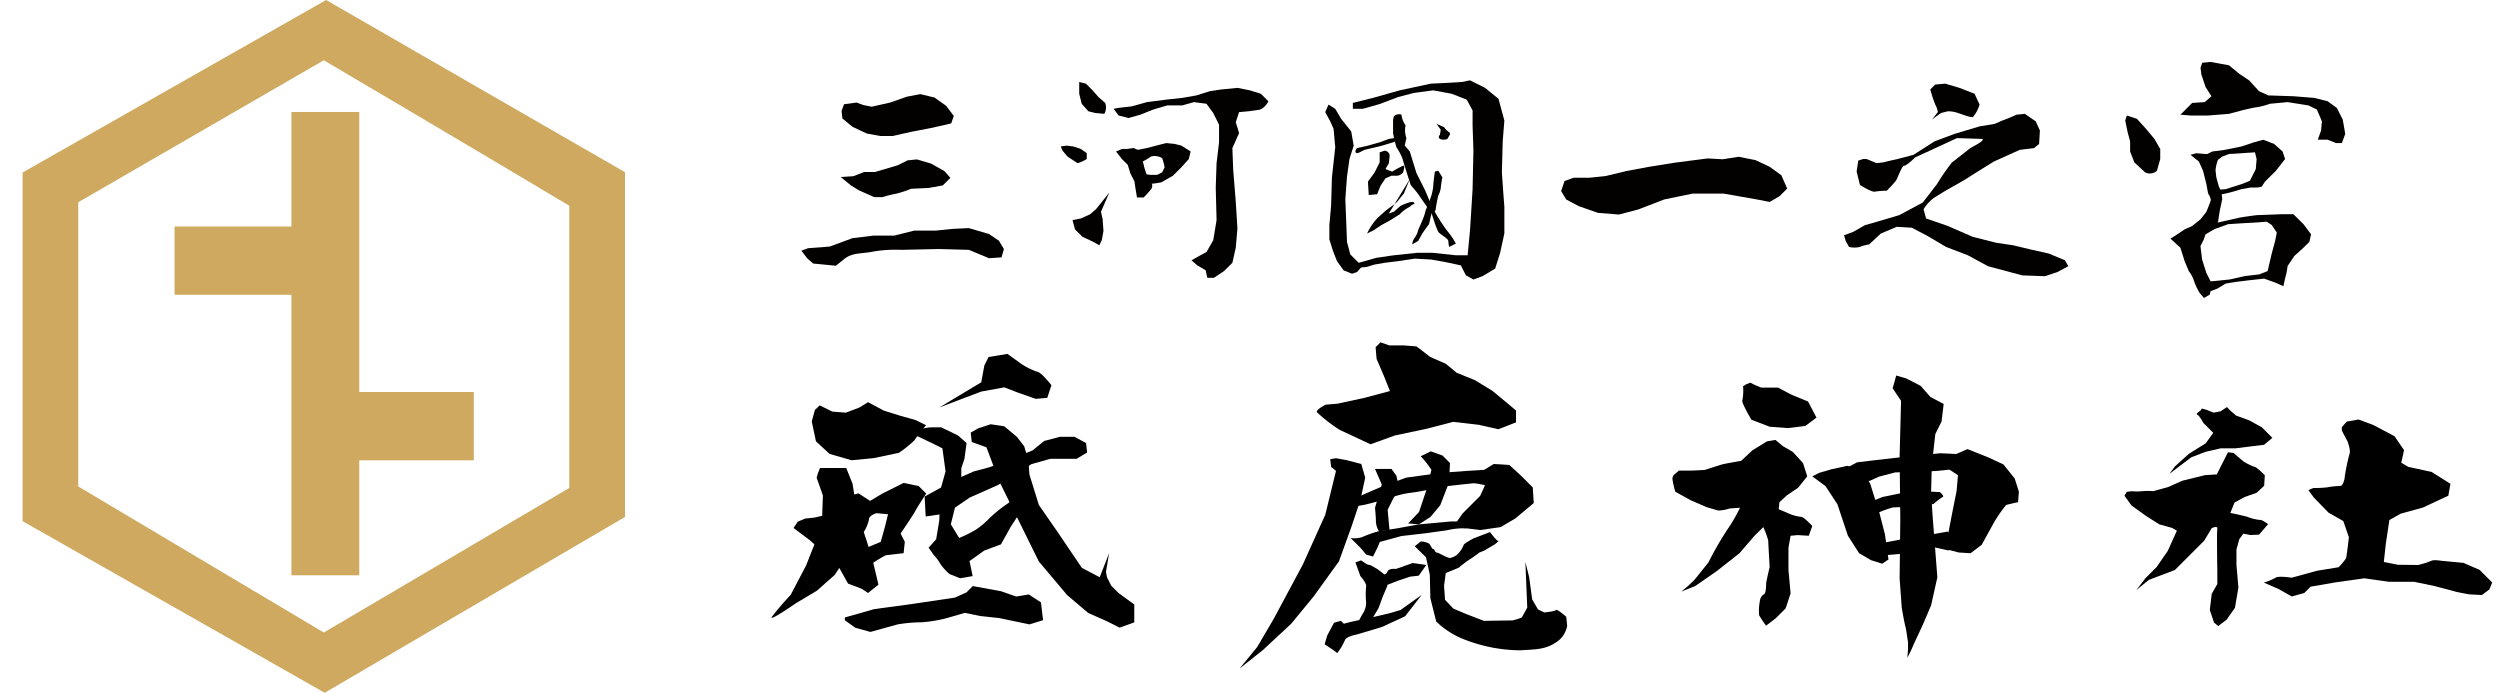 <svg id="bc7ab30f-7a91-4547-aa35-5810d21b17dd" data-name="レイヤー 1" xmlns="http://www.w3.org/2000/svg" viewBox="0 0 332 92"><defs><style>.a163c7c3-0620-439f-bd3e-99bed17969ed{fill:#030000;}.a0a717d8-29ca-48f7-b9f1-a7277801cdfb{fill:#cea95f;}.e6c6a1ed-ba4c-4fab-bdb5-8308995f6809{fill:none;}</style></defs><title>footer-logo</title><path d="M108.86,53.83l1.67.83,1.81.14,1.81-.69,1.12-.7,2.09,1.11,2.22.7,2,.56,1.4.69s-1.26,1.54-1.54,2a14.73,14.73,0,0,1-2.08,1.67l-3.35.7-2.92.28-2.92-.84-1.81-1.67-.56-2.64.42-1.53"/><path d="M108.45,63.44l.83,2.36-.14,4-2.09,5.29L105,79a37.08,37.08,0,0,0-2.5,2.92c-.42.7,3.2-1.81,3.2-1.81l2.79-1.67,2.36-2.09,2.09-3.2.84-2.36-.14-3.9-.42-2.65-.84-2.09h-3.48l-.28.7"/><polyline points="105.38 70.12 107.61 71.79 111.37 75.27 112.62 77.5 114.43 78.19 115.27 78.75 116.66 77.64 115.96 74.71 115.13 71.93 114.71 70.68 113.88 69.28 112.06 68.59 109.98 68.31 108.17 68.73 106.91 68.87 105.94 69.28"/><path d="M111.51,69.28l.83-3.34,1.67-.42,1.54,1,1.67-1,1.67-.83,1.11-.56,2,.42,1,1s-1.12,1.68-1.4,2.23-2,3.07-2,3.07l.56,1.11L120,73.46l-2.37.28a15.77,15.77,0,0,0-1.67,1c-.55.42-1-1.95-1-1.95l2-.83.56-2,.41-1.67-1.53-.14s-1,.28-1,.83a4.94,4.94,0,0,1-.7,1.68l-1.67.69-1.11-.69"/><path d="M121.12,57.59l2.64,1.25,1.39.7.42,3.06-.7,2.51-.13,4-.42,2.51-1,1.11.7,1a5.09,5.09,0,0,1,.83,1.11,6.73,6.73,0,0,0,1.26,1.4l1.39.55,1.67-.28-.42-2,1.95-1.39,2.23-.83L134.2,70l1.54-2.37,1.25-2.5-1.12-.7a22.07,22.07,0,0,1-1.94,2.37,17.18,17.18,0,0,0-2.51,2,10.8,10.8,0,0,1-1.81,1.53,15.68,15.68,0,0,1-2.23,1.11l-1.11-1.81.69-2.78.7-1.81V62.18l.42-1.25.28-2.09-1.12-1L125,56.75h-1a5.12,5.12,0,0,0-1.81.28"/><polyline points="122.79 65.94 127.1 63.58 129.33 62.6 131.42 62.04 134.06 61.07 137.13 59.81 138.66 58.56 140.75 58.01 142.7 58.01 144.23 58.84 144.37 60.09 142.98 60.93 139.5 60.93 136.99 61.63 132.53 64.41 128.77 66.08 125.71 68.17 122.93 68.59"/><polyline points="129.05 58.7 131 59.4 132.67 63.85 137.96 74.57 141.72 79.03 144.51 81.4 147.01 82.51 148.68 83.35 150.63 82.65 150.63 80.28 148.54 78.75 147.57 77.78 147.01 76.66 146.87 75.97 147.29 73.46 146.04 76.66 143.67 75.41 140.47 70.68 137.96 67.06 136.71 63.02 136.57 61.07 136.01 59.26 135.04 58.01 133.37 56.61 131.56 56.34 129.89 56.89 128.91 57.45"/><path d="M130.72,48.54l-.41,2.23-5.57,3.34L130.31,52l3.06-.56,1.81.7,2.37.83,1.53-.14.55-1.67s-1.39-1.81-1.95-1.81a9.11,9.11,0,0,1-2.36-1.25L133.79,47l-2.51.41"/><path d="M112.2,82l3.9-1.11,5.16-.7,5.56-.83,1.54-.7.83-.83,3.76.69,2,.7,1.67-.28L138.24,80l.28,2.36-1.81.56-4-.84-2.5-.27-2.09-.42-2.37.69a18.32,18.32,0,0,1-3.34.56,19.39,19.39,0,0,0-3.2.28l-3.62,1-2-.55-1.4-1"/><path d="M231.48,51.28a6.89,6.89,0,0,1-.09,1.86c-.19.28,1.2,2.6,1.2,2.6l2.42.93,2.41.18,2.32-.28,1.49-1.11-1.12-2.14-2.23-.92-1.76-.93h-2.23L233,51.1l-.56-.28-.47.18"/><path d="M222.29,63.07a.82.82,0,0,0-.19.56,11.63,11.63,0,0,0,.38,1.67l2,1.11,2.13.93,1.58.46a5,5,0,0,0,1.48-.27l1.4-.1a20.41,20.41,0,0,1-1.67,2.88,44.34,44.34,0,0,0-2.51,4.36s-1.58,2-1.86,2.32a19.08,19.08,0,0,1-1.76,1.58l1.85-.74,2.88-2L231,73.47l2-2.32L234.17,70a12.16,12.16,0,0,1,.65,1.77c0,.28.19,3.52.19,3.52s-.47,2-.47,2.23,0,1.21-.27,1.39a1.15,1.15,0,0,0-.56.93,6.56,6.56,0,0,0-.1,1.86,12.64,12.64,0,0,0,.93,1.39l1.3-1,1.3-1.3.65-2-.28-3.06v-3l.28-1.58.93-.09,1.49.09.46-1.3s-1.21-1.3-1.48-1.21a5.9,5.9,0,0,1-1.68-.46l-1.3-.56.1-.93,1-.92,1.48-1L240,63.26l-.56-1.77L238.07,60l-1.3-.75-1-.83-1.11.19-1.95,1.2-1.49,1.39s-2.13.37-2.5.47-2.33.74-2.33.74l-1.85.09h-1.58"/><polyline points="240.67 63.26 242.43 64.56 244.01 66.97 245.4 71.14 246.89 73.47 248.47 74.39 249.95 74.86 250.79 74.3 250.32 70.96 249.58 68.08 248.84 65.76 248.38 64.28 247.35 62.42 245.31 61.86 243.18 62.33 241.6 62.79"/><path d="M244.2,62.7l2.41-1.3,2.32-.28,3.25-.37,5.48-.56,2.13.1,1.49-.65,2.78,1.11,2,.93,1.49,1.86.56,1.76L268,66.69s-1.3.28-1.58.37a16.56,16.56,0,0,0-1.67,2.42l-1.58,2.87-1.48,1.12-1.58-.1-1.76-.46.37-2,.55-2.88.56-2.78.19-2.14-1.12-.74-1.85.18-5.39.19-2.13.56-1.21.55-2.13.19-1.4-.19"/><path d="M247.82,66.88,250,66l2.23-.46,2.32-.28h1.3l1.77.09s.65.56.37.65a7.69,7.69,0,0,0-1.21.93s-2.69.46-3,.46a21.51,21.51,0,0,0-2.41,0,13.55,13.55,0,0,0-1.4.47l-1.48.56"/><path d="M249.67,72.17l3.35-.65,3.52-.56,2.14-.37,1.3,1.86-1.21.65-2.13-.47a12.45,12.45,0,0,1-2,.74c-.37,0-2.32.19-2.32.19l-2.23.19"/><path d="M251.34,51.56l1.12,1.67-.19,7.33.09,8.36-.09,7.89.28,3.9s.37,2.13.47,2.41.37,2.23.37,2.23a15.4,15.4,0,0,1-.1,2,16.22,16.22,0,0,0,.84-1.77l1.21-2.59,1.11-2.6.83-3.72-.64-8.26-.19-3.06.09-3.53.47-4.18.83-1.67.28-2.32-1.76-.93-1.3-1.48-1.95-1-1.3-.37-.19.74"/><path d="M292.25,54.51s-.74.46-.46.55.83,1.12.83,1.12l1.3,1.3-1,1.39-2.23,1.39-1.85,1.67-.75,1L291,60.73,292.9,60l2-.46h1.95l2.23-.28,1.58-.19,1.11-.92-1.39-1.4-1.67-.92-1.77-.65-.65-.56-.55-.56-.84.56-.93.18-.93-.37-.64-.18"/><path d="M282.13,65.83l.93,1.3L285,68.52l1.77,1.12,1.67.46.65.37-1.21,2.69L286.4,75.3l-1.48,1.48-1.21,1.58L285.38,77l3.44-1.3,1.76-1.76,2.14-2.14,1-1.67s.83-.37.74.09,0,5.57,0,5.57v1.77l-.74,1.3L293.46,81l.56,1.67.55.47,1.12-.84,1.11-1.58.46-2.69L297,75v-2l.37-1.39.55-.74.93.18L300,71l1.2-1.39s-.83-.65-1.11-.56a7,7,0,0,1-1.77-.46l-1.2-.28-.93-.19.56-1.39L298.1,66l1.58-.56,1-.93.09-1.39S299.68,62,299.4,62a7.34,7.34,0,0,1-1.49-.74l-1.3-1.11-.74-.09-.65,1.3L294.39,63l-1.58.1-3,.74-1.86.83-2,.56a7.85,7.85,0,0,0-1.48,0,7,7,0,0,1-1.4,0l-.64.09"/><path d="M311,57.2l.74,1.39s.47,1.21.28,1.67a25.09,25.09,0,0,0-.65,3.16c0,.28-.27,1.11-.55,1.11a11.76,11.76,0,0,0-1.77.19,15.55,15.55,0,0,1-1.85.09l-.65.28.74,1,1.95,2,1.95,1.11.74,2.14s-.28,2.51-.37,2.79a7.68,7.68,0,0,1-1,1.2l-2.88.47-3.34.92s-1.76-.28-2.14,0a7.92,7.92,0,0,1-1.57.65l1.95.84,1.76,1,1.67-.46.84-.84,3.24-.56,3.9-.55,3.25.46h3.34l2.7.56s2.5.65,2.78.74,1.86.37,1.86.37l1.67.09,1-.74.37-.93-1.67-1.67-2.14-.93-2.87-.27s-1.12-.19-1.4,0a12.24,12.24,0,0,1-1.76.55L318.43,75l-1.86-.37.28-2.51.46-3.06,1.49-.84,3-.83,2.13-1,1.21-.56.28-1.58-2.51-1.58L319.82,62l-.93-.55.37-1.67L318,57.94l-2.78-1.48-2-.75-1.58.28-.65.74"/><path d="M183.33,45.46l-.65.65.13,1.55,1,2.33.77,1.94-3.36.9-3.62.78-1.55.13s-1.3.64-1.17,1a20.94,20.94,0,0,0,3,2.33L182,59l3.24-1.17,4.26-.9,3.5-.91,3.36.39L199,57l2.33-.91V54.51l-3.1-2.58-2.33-1.43-2.46-1L192,48.31l-2.07-.91L188.11,46l-1.68-.13h-1.94Z"/><polyline points="176.65 60.98 176.78 62.01 177.42 62.53 176 68.35 173.03 74.94 169.15 82.18 166.95 85.93 164.62 88.78 167.72 86.32 171.47 82.83 174.45 79.21 177.81 74.55 179.49 69.9 180.66 66.41 181.3 63.43 180.78 61.62 178.84 61.11 177.42 60.85"/><path d="M179.36,66.41l3.88-1.68,3.49-1.3,4.66-.64,3.49-.26,2.2-.13,1.29-.78,2.07.13L202,63.18l1.55,1.55.13,2.07-2.46,2.06L199.28,70l-2.72.39-2.07-.26-1.16-.65.9-1.29,2.33-2.33.65-1.42a9.71,9.71,0,0,0-1.43-.26c-.38,0-4.78.52-4.78.52a25.56,25.56,0,0,1-3.88.77,12.59,12.59,0,0,0-2.84.78l-3,.77-3,.52"/><path d="M182.6,62.27l.9,2.07-.9,3.1s.12,1.17.12,1.81a2.88,2.88,0,0,0,.39,1.29l1.42-.12-.25-2.72.77-1.55.78-1.29-.39-1.68-.65-.91Z"/><path d="M188.67,60.59a11.83,11.83,0,0,1,1.42,1.81s-.51,2.2-.64,2.59l-1,3L187,69.51l1.42.13,1.56-1,1.29-1.56,1.16-3,.13-2.59-1-1L190,59.94Z"/><path d="M179.36,71.45l1.3,1.29.77.91.91.26.64-1.3.26-.64,2.85-.78,3.36-.39,2.71-.38a9.59,9.59,0,0,1,2.33-.26c.52.13.91-.91.91-.91h-2.72l-4.27.39-2.84.52-2.46.38a15.51,15.51,0,0,0-2.2.78A3.46,3.46,0,0,1,179.36,71.45Z"/><path d="M180,74.68l.65,1.81s.9,1,.77,1.43a10.88,10.88,0,0,0,0,2.06,2.62,2.62,0,0,1-.39,1.43c-.25.38-.64,1.16-.64,1.16l1.68-.13,1-1.68.52-1.42.65-1.55-.13-1.3-1.17-.9-.9-.52-.52-.13-.77-.52"/><path d="M176.26,84.38l.9-1.68.91-.26.39.39,1-.26,2.46-.52,2.71-.64L186,81,188.8,79l-2.2,2.84-3.1,1.43-3.36,1s-1.42.26-1.55.78a8,8,0,0,1-1,1.68l-.51-.39-1.17-.78"/><path d="M183.37,78l2.33-.9,1.55-.52,1.16-.13,1-1.42-1.81-.26-2.2.78s-1-.13-1.16.39-1.17.51-1.17.51"/><path d="M187.88,72.54,189.37,74l.51,2.33.07,3.1.78,3.11A11.25,11.25,0,0,0,194.67,85a20.64,20.64,0,0,0,7.3,1.36c1.75-.13,3.17-.06,4.59-1a3.29,3.29,0,0,0,1.56-2.26L208,81.91s-1.23-1.09-1.36-.9-1.55.32-1.55.32l-.84-.39-.78-1.35-.39-2.91-.51-2.07.25,6.08L202.1,82a9.36,9.36,0,0,1-1.22.39l-3.82.06-2.33-.9L193,80.82l-1.1-1.17-.13-1.87L192,76.1l1.74-.72a14.57,14.57,0,0,1,1.43-1.09,15.75,15.75,0,0,0,1.29-.91l.65-.26,1.42-.84s.64-.52.45-.45-1.1-1.17-1.1-1.17l-2.2.84s-1.23.65-1.29.85a4.17,4.17,0,0,1-.78,1.22,2.16,2.16,0,0,1-1,.52c-.38.07-1.55-.71-1.81-.71s-.25-.45-.45-.45-.39-.65-.64-.78-.91-.32-1.1-.19"/><polygon class="a163c7c3-0620-439f-bd3e-99bed17969ed" points="112.09 13.84 113.76 13.62 114.65 13.95 115.76 14.17 118.21 13.62 120.43 12.84 122.21 12.5 124.1 12.95 125.66 14.06 126.66 15.39 126.32 16.39 123.88 16.95 120.99 17.51 118.54 18.06 116.88 18.06 115.1 17.73 113.21 16.84 111.87 15.73 111.76 14.73 112.09 13.84"/><path class="a163c7c3-0620-439f-bd3e-99bed17969ed" d="M111.65,23.51l1.67-.11,1.44-.56h1.45l3-.89,1.33-.66,1.23-.12,1.89.56,1.77,1,.78.89-1,1-1.89.34-2.33.11a14.14,14.14,0,0,1-2,.66,13.26,13.26,0,0,0-1.78.45H116.1l-2-.89L113,24.62Z"/><path class="a163c7c3-0620-439f-bd3e-99bed17969ed" d="M106.42,33.29l.89-.33,1.56-.11,1.33-.11,3-1.11,2.78-.34h2.77l2.67-.67h2.89l2.12-.22,2.22-.11,2.67.78,1.33.89.67,1.11L133,34.18l-1.66.11-2.67-1.11-4-.11-5,.11a17.26,17.26,0,0,0-3.66.22c-1.67.34-2.78.11-3.9,1l-1.11.89-1.11-.11L108,35l-.78-.67Z"/><path class="a163c7c3-0620-439f-bd3e-99bed17969ed" d="M143.32,10.89l.89.22.89.89.78.89.89.78a1.73,1.73,0,0,1-.12,1.45L145.43,15l-.89-.22-.89-1-.33-1.33Z"/><path class="a163c7c3-0620-439f-bd3e-99bed17969ed" d="M140.87,19.45l.78-.11.89.11,1,.34.78.55v.78a4.69,4.69,0,0,1-1.22.55l-1.34-.88L141.1,20Z"/><polygon class="a163c7c3-0620-439f-bd3e-99bed17969ed" points="142.43 29.23 143.54 29.01 144.76 28.46 145.54 27.79 147.32 25.57 146.21 28.12 146.43 29.12 146.54 30.68 146.32 31.9 145.99 32.57 144.99 32.02 143.76 31.46 142.76 30.46 142.43 29.23"/><path class="a163c7c3-0620-439f-bd3e-99bed17969ed" d="M148.43,14.34l1.89-.22,2-.56,2.56-.33L157,13l1.89-.33,1.78-.56,1.45-.22,2.22-.22L166,12l1.44.45,1,1a2.3,2.3,0,0,1-1.11,1.11l-1.55.22-1.23.11-.44,1.34.44,1.44-.89,2,.11,2.89.34,4.23.22,3.56-.22,2.55-.45,2L162.55,36l-1.33.89h-.89l-.22-1L159,35.24l-.77-.67.77-.44,1.23-.67.89-1.56.44-2.66-.11-4.34.11-3.23.33-2.77V16.56L161.11,15l-.89-1.22-1.67-.22L157,14h-2l-1.89.56-1.67.67-1.55.44-1.34-.33-.66-.89Z"/><path class="a163c7c3-0620-439f-bd3e-99bed17969ed" d="M148.21,20.12l.78,1,.78.78L150.1,23l.56,1.11.11.78.22,1.33h.89a13.14,13.14,0,0,0,1-1.11.83.83,0,0,0,.11-.67l-.67-1.11-.33-1-.22-.89-.22-1.33-1-.45-.89.12H149Z"/><path class="a163c7c3-0620-439f-bd3e-99bed17969ed" d="M150.55,20l1.77-.34,1.67-.44.89-.22,1.11.11.89.22,1.23.78-.23,1-1,1.11-1.11,1.11-.78.45-.78.44-.66.11-.89.11-.78-1.33.89.11h.89l.67-.33.33-.67a6.52,6.52,0,0,0-.33-1.22,1.88,1.88,0,0,0-1.45-.22,12.19,12.19,0,0,1-1.11.66l-1.11.11"/><polygon class="a163c7c3-0620-439f-bd3e-99bed17969ed" points="176.43 13.89 175.99 14.89 176.66 16.12 177.1 17.12 177.32 19.56 176.88 23.56 176.77 27.34 176.54 29.9 176.54 31.79 176.99 33.24 177.55 34.68 178.44 35.91 179.55 36.35 180.21 36.13 180.99 35.24 180.44 34.9 179.32 33.79 178.88 32.13 178.77 29.23 178.66 26.45 178.88 23.45 179.21 21.12 179.77 19.34 179.44 17.45 178.1 15.78 177.32 14.45 176.43 13.89"/><path class="a163c7c3-0620-439f-bd3e-99bed17969ed" d="M180.21,19.67l1.45-.33.56-.16.29-.08.71-.2,1.22-.45,1.33-.22c.34.33-.78.67-.78.67l-1.44.44-2.34.56-.88.44C179.66,20.34,180.21,19.67,180.21,19.67Z"/><path class="a163c7c3-0620-439f-bd3e-99bed17969ed" d="M183.22,20.23v1.33l-.67,1.34-.89,1.22.11,1.78,1.11-.11.45-1.11.66-1,.78-.34h.78a1.23,1.23,0,0,0,.78-.44s.33-1,0-.89a13.73,13.73,0,0,0-1.45.78l-.89-.34.45-.78.11-1a.71.71,0,0,0-.67-.66"/><path class="a163c7c3-0620-439f-bd3e-99bed17969ed" d="M185,15.89v1.78a15.73,15.73,0,0,0,.45,1.89,7.47,7.47,0,0,1,.78,1.45c.11.44,1.11,3.56,1.11,3.56s.78.89,1,1.22,1.78,2.56,1.78,2.56l.33,1a9,9,0,0,0,.56,1.44c.22.34,1.33.89,1.33,1.22a3.92,3.92,0,0,0,.11.78l.89-.44a10.36,10.36,0,0,0-1.22-1.78,25.76,25.76,0,0,1-1.89-3l-1-2.34L188.11,23l-.45-1.45-.44-1.44-.67-.78.22-1a3,3,0,0,1-.11-1.67,3.34,3.34,0,0,1-.55-1.44,1,1,0,0,0-1,.22"/><path class="a163c7c3-0620-439f-bd3e-99bed17969ed" d="M190.77,16.45l.56.78-.11.67c-.33.33,0,.55,0,.55a1.31,1.31,0,0,0,1,0c.22-.44.5-.67.22-.89a2.48,2.48,0,0,1-.66-.67"/><path class="a163c7c3-0620-439f-bd3e-99bed17969ed" d="M187.22,23.79l-.78,1.89-.89,1.11a4.83,4.83,0,0,1-.67.55l-.78.56c-.88.78-1.22,1.11-1.22,1.11a7.88,7.88,0,0,0-1.33,2l.89-.44,1-.67,1.22-.67,1.22-.77.23-.23a4.88,4.88,0,0,1,1.11-.77c.55-.56.78-.23.55-.56s-1.78.44-1.78.44l-.88.78-.67.23h0"/><path class="a163c7c3-0620-439f-bd3e-99bed17969ed" d="M190.55,22.79s-.22,1.55-.22,2a6.8,6.8,0,0,1-.33,1.44,15.9,15.9,0,0,1-.67,1.67A7.06,7.06,0,0,1,189,29c-.23.56-.67,1.56-.67,1.56a2.7,2.7,0,0,1-.45,1,1.63,1.63,0,0,0-.33.89l.78-.45.56-1c.44-.66.88-1.22.88-1.22l.34-1.44s.55-.23.55-.56A17.37,17.37,0,0,1,191,26a3.42,3.42,0,0,0,.33-1,14.09,14.09,0,0,1,.22-1.45l-.55-.88"/><polyline class="a163c7c3-0620-439f-bd3e-99bed17969ed" points="180.44 34.9 182.77 34.24 185.1 33.9 188.22 33.57 190.22 33.57 193.33 33.9 195.67 33.9 196.11 35.91 194 35.24 191.89 34.79 190 34.46 187.88 34.35 185.66 34.68 183.88 34.9 182.55 35.13 181.44 35.46 180.21 35.57"/><path class="a163c7c3-0620-439f-bd3e-99bed17969ed" d="M179.66,13.67l2.67-.67,3.55-1,4.12-.89,2.33-.11,1.78-.11,1.11-.22,2,1L199,13.12l.78,2.89-.22,2.77s-.11,3.78-.11,4.12.33,4.56.33,4.56V31l-.56,2.56-.66,2.11-1.67,1-1.22.45-1-.56L194,35.24l.89-1.23.33-3.44.34-5.45.11-5.11-.11-3.34v-2l-.78-1.44-2-.78L190.33,12l-2.56.34-2.11.55-2.33.89-2.34.67h-1.33V13.34"/><polygon class="a163c7c3-0620-439f-bd3e-99bed17969ed" points="207.77 24.04 208.99 23.6 211.11 23.6 213.22 23.38 216 22.71 219 22.15 222.44 21.6 226.78 21.04 228.78 21.15 230.89 20.82 233.12 21.26 235.01 22.15 236.56 23.27 237.34 25.04 236.34 26.04 235.01 26.82 233.34 26.49 228.89 25.71 224.78 25.71 221 26.49 217.55 27.82 215 28.49 212.22 28.27 209.66 27.38 207.99 26.49 207.32 25.38 207.77 24.04"/><path class="a163c7c3-0620-439f-bd3e-99bed17969ed" d="M256.34,11.89l.33,1.11.33.89a2.56,2.56,0,0,1,.34,1l-.78,1c.56-.44,1.22-.89,1.22-.89l.89-.22A4,4,0,0,1,260,15l1,.34a3.58,3.58,0,0,0,1,.22,4.72,4.72,0,0,0,.89-1.67l-.67-1.44-2-.78-1.89-.56-1.34.12Z"/><path class="a163c7c3-0620-439f-bd3e-99bed17969ed" d="M247.89,21.12l1.33.55.89-.11.89-.22,1-.22,2.11-.56,2.29-1.46.49-.32,2.67-1,3.34-1,2-.33,1-.44.89-.34,1-.44,1.11-.11,1.45,1,.55,1.22-.11,1.78-.67.55-1.89.23-3.44,1.55s-3.23,2-3.56,2.23-2.89,1.66-2.89,1.66l-1.45.89a5.3,5.3,0,0,0-1.44,1.56l.33,1.22,2.89,1L262,31.46l3.11.78,2.22.33,2.34.56,2.44.55,2.12.89.44.78-1.45.78-1.66.55-3-.11L264,35.35l-2.67-1.45-2.89-1.11L256,31.35l-2.11-1.11-2-.12-2.11.89-1.56,1.45a5,5,0,0,0-1.22.33,3.07,3.07,0,0,1-1.45,0l-.44-.78-.22-.77,1.22-.45,1.56-.89,1.55-.44,3-.89,3.12-1.67,1.89-2.45a27.53,27.53,0,0,1,2-2.89c.33-.22,2.11-1.66,2.44-1.89s2-1,1.56-1.22l-3.34-.11-5.55,2.56S253.22,22,252.89,22s-.89,1.67-1.11,2a17.35,17.35,0,0,1-1.22,1.33,9.14,9.14,0,0,0-1.56.12c-.44.11-2-.89-2-.89l-.44-1.78.22-1.45.66-.22"/><path class="a163c7c3-0620-439f-bd3e-99bed17969ed" d="M292.45,8.34l1.12-.12,1.22.23,1.22.22,1.34,1.11,1.33.89L300,12.11l1.23.56,3.33.11,2.78.22,1.78.45,1.22.89.78,1.55.33,1.89L311,19h-.78l-1.11-.45H307.8l.44-1.22.11-1.22-.67-1.56L306.57,14l-2.78-.44-2.33.22a11.06,11.06,0,0,1-1.67.45c-.33,0-2.11.44-2.11.44l-1.67.45-2.78.22H290.9l-1.34-.11.78-.78.78-.78,1.67-.11.89-.78-.78-1.22-.56-1.67L292.23,9Z"/><path class="a163c7c3-0620-439f-bd3e-99bed17969ed" d="M282.45,15.34l1.33.44L285,17.12l1.11,1.33.77,1.34v1.33l-.44,1.56a1.42,1.42,0,0,1-1.56.22l-1.44-1.34-.56-1.44V18.78l-.33-1.22L282.23,16"/><path class="a163c7c3-0620-439f-bd3e-99bed17969ed" d="M290.9,20.56l1.11.89.55,1.23.45,1.77.22,1.23s.45.66.34,1-.56,1.44-.56,1.44l-.78,1-1.11.89-1,.45-1.33.89-.56.33,1.33,1.22.56,1.78.56,1.34a4,4,0,0,1,.66,1.22,8,8,0,0,0,.78,1.67l.56.66.77-.44.34-1.33L293,36.24l-.56-1.78-.22-1.78.45-.89.22-.66,1.11-.67.56-1,.22-1.45.33-1.55a3.84,3.84,0,0,0-.44-1.67l-.34-1.22-.11-1,.11-.66.23-.78a2.7,2.7,0,0,0-1.56-.67l-1.33-.11Z"/><polyline class="a163c7c3-0620-439f-bd3e-99bed17969ed" points="292.01 21.01 293.79 20.12 295.45 19.9 297.68 19.45 299.35 18.89 300.57 18.56 302.01 19.12 303.13 20.12 303.46 21.12 302.24 22.68 300.79 24.12 300.35 24.79 299.79 24.9 298.9 24.9 297.68 25.12 296.12 25.57 295.12 25.79 294.23 26.01 294.12 25.23 295.57 25.12 297.68 24.45 298.79 24.01 299.57 22.45 299.68 21.12 299.46 20.23 296.01 20.45 295.12 20.79 294.23 21.45 293.01 22.68"/><path class="a163c7c3-0620-439f-bd3e-99bed17969ed" d="M292.56,30l1.45-.33,3.45-.78s2.11-.33,2.44-.33,3-.11,3-.11h1.67l1.34,1.33,1,1.34-.23,1-.89.88-1.11,1-.89,1.34a9.87,9.87,0,0,1-.22,1.22c-.11.34-.33,1.45-.33,1.45l-1-.45L300.68,37l-2,.22-1.78.22-1.33.22-1.11.67-.89.33-1-.44-.33-.78,1.78-.11,2.11-.22,2-.45,1.89-.22,1.12-.44.55-2.34.45-1.67.22-1.11-.67-1-.67-.44-1.44.11-2,.11-1.67.11-1.56.56-1.44.55-.78.56-1.89.33"/><path class="a0a717d8-29ca-48f7-b9f1-a7277801cdfb" d="M83,22.87,43.31,0,3,22.91v46.3L43.12,92,83,68.65ZM43,84,10.39,64.6l0-37.74L43,8S64.62,20.75,75.6,27.32V64.8Z"/><polygon class="a0a717d8-29ca-48f7-b9f1-a7277801cdfb" points="38.7 30.08 23.18 30.08 23.18 39.15 38.7 39.15 38.7 76.4 47.71 76.4 47.71 61.13 62.92 61.13 62.92 52.06 47.71 52.06 47.71 14.87 38.7 14.87 38.7 30.08"/><rect class="e6c6a1ed-ba4c-4fab-bdb5-8308995f6809" width="332" height="92"/></svg>